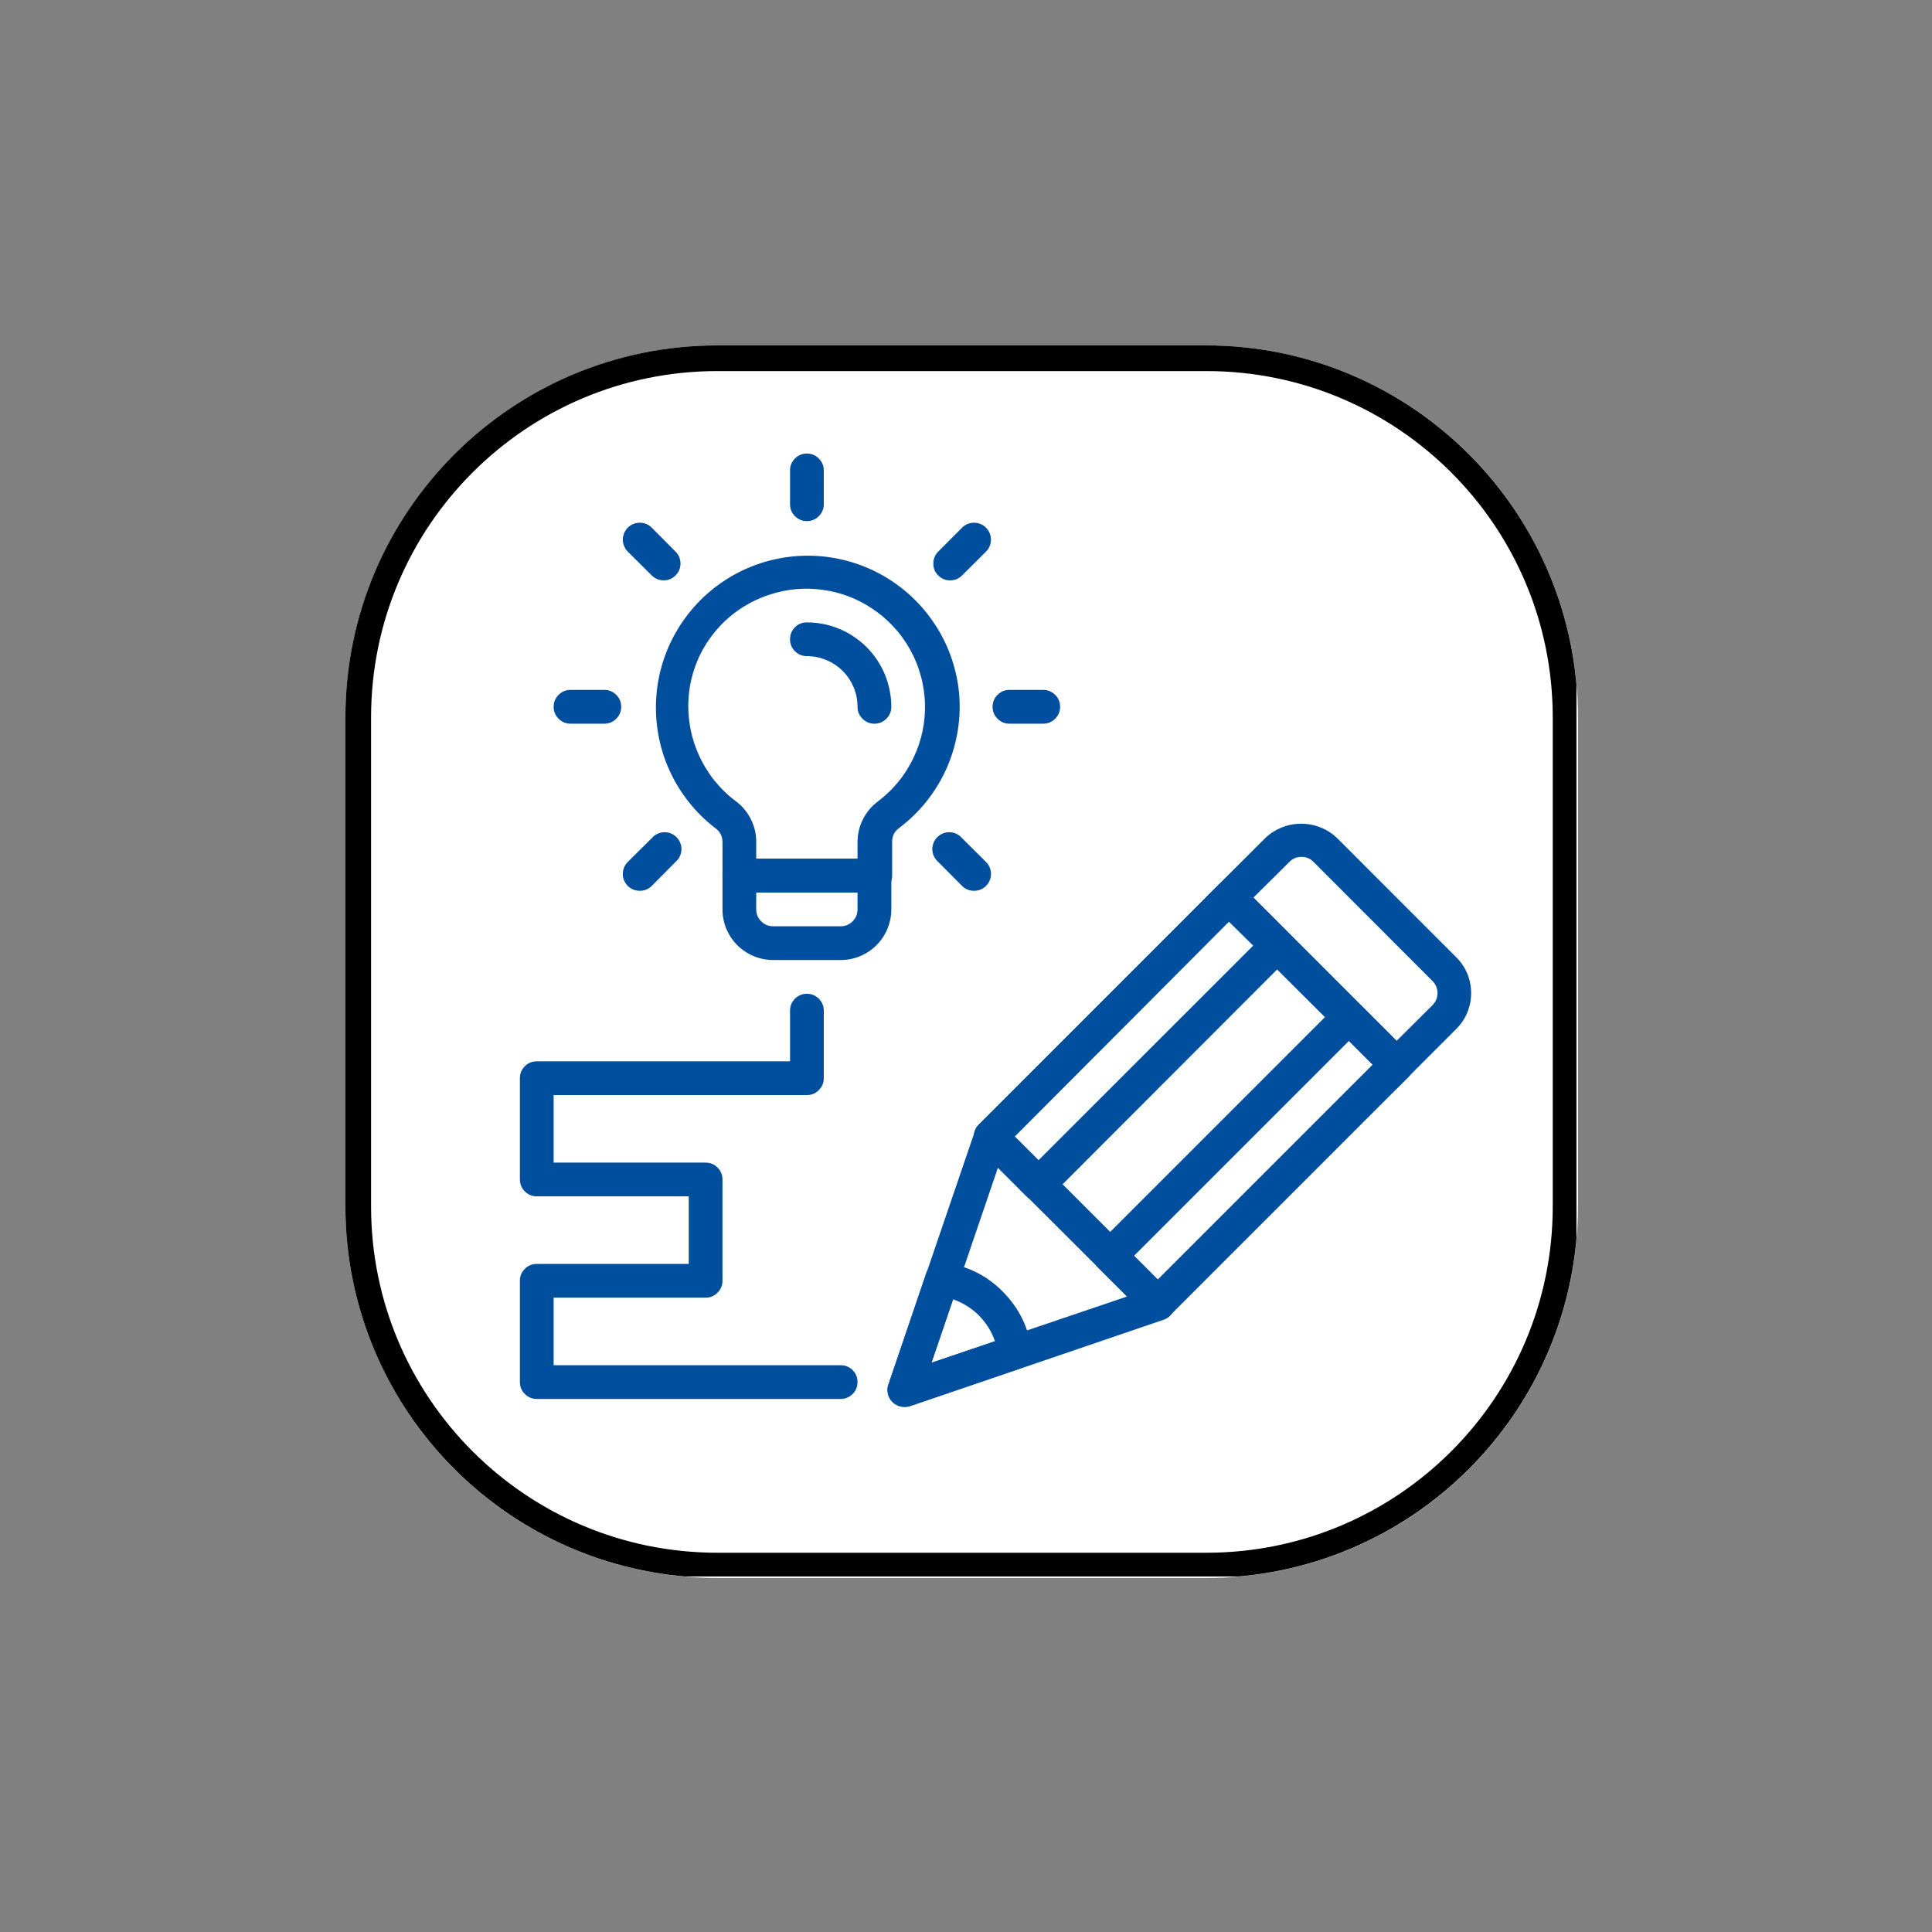<?xml version="1.0" encoding="UTF-8"?>
<svg xmlns="http://www.w3.org/2000/svg" xmlns:xlink="http://www.w3.org/1999/xlink" width="150" zoomAndPan="magnify" viewBox="0 0 112.5 112.5" height="150" preserveAspectRatio="xMidYMid meet" version="1.0">
  <rect x="0" y="0" width="112.5" height="112.5" fill="#808080" stroke="none"/>
  <defs>
    <clipPath id="4729b44a01">
      <path d="M 20.113 20.113 L 91.887 20.113 L 91.887 91.887 L 20.113 91.887 Z M 20.113 20.113 " clip-rule="nonzero"></path>
    </clipPath>
    <clipPath id="2a48330891">
      <path d="M 41.77 20.113 L 70.234 20.113 C 82.191 20.113 91.887 29.809 91.887 41.77 L 91.887 70.234 C 91.887 82.191 82.191 91.887 70.234 91.887 L 41.77 91.887 C 29.809 91.887 20.113 82.191 20.113 70.234 L 20.113 41.77 C 20.113 29.809 29.809 20.113 41.77 20.113 Z M 41.77 20.113 " clip-rule="nonzero"></path>
    </clipPath>
    <clipPath id="4fac8ee103">
      <path d="M 20.113 20.113 L 91.797 20.113 L 91.797 91.797 L 20.113 91.797 Z M 20.113 20.113 " clip-rule="nonzero"></path>
    </clipPath>
    <clipPath id="0522211d69">
      <path d="M 41.766 20.113 L 70.227 20.113 C 82.184 20.113 91.879 29.809 91.879 41.766 L 91.879 70.227 C 91.879 82.184 82.184 91.879 70.227 91.879 L 41.766 91.879 C 29.809 91.879 20.113 82.184 20.113 70.227 L 20.113 41.766 C 20.113 29.809 29.809 20.113 41.766 20.113 Z M 41.766 20.113 " clip-rule="nonzero"></path>
    </clipPath>
    <clipPath id="d6c4cbb510">
      <path d="M 30.273 57 L 50 57 L 50 82 L 30.273 82 Z M 30.273 57 " clip-rule="nonzero"></path>
    </clipPath>
    <clipPath id="dbfcf90243">
      <path d="M 46 26.363 L 48 26.363 L 48 31 L 46 31 Z M 46 26.363 " clip-rule="nonzero"></path>
    </clipPath>
  </defs>
  <g clip-path="url(#4729b44a01)">
    <g clip-path="url(#2a48330891)">
      <path fill="#ffffff" d="M 20.113 20.113 L 91.887 20.113 L 91.887 91.887 L 20.113 91.887 Z M 20.113 20.113 " fill-opacity="1" fill-rule="nonzero"></path>
    </g>
  </g>
  <g clip-path="url(#4fac8ee103)">
    <g clip-path="url(#0522211d69)">
      <path stroke-linecap="butt" transform="matrix(0.747, 0, 0, 0.747, 20.115, 20.115)" fill="none" stroke-linejoin="miter" d="M 28.996 -0.002 L 67.113 -0.002 C 83.126 -0.002 96.111 12.983 96.111 28.996 L 96.111 67.113 C 96.111 83.126 83.126 96.111 67.113 96.111 L 28.996 96.111 C 12.983 96.111 -0.002 83.126 -0.002 67.113 L -0.002 28.996 C -0.002 12.983 12.983 -0.002 28.996 -0.002 Z M 28.996 -0.002 " stroke="#000000" stroke-width="4" stroke-opacity="1" stroke-miterlimit="4"></path>
    </g>
  </g>
  <path fill="#004f9f" d="M 67.422 76.891 C 67.148 76.887 66.918 76.789 66.727 76.594 L 57.004 66.863 C 56.812 66.672 56.715 66.441 56.715 66.168 C 56.715 65.898 56.812 65.668 57.004 65.477 L 70.902 51.578 C 71.094 51.387 71.324 51.289 71.594 51.289 C 71.867 51.289 72.098 51.387 72.289 51.578 L 82.02 61.309 C 82.211 61.5 82.305 61.727 82.305 61.996 C 82.309 62.27 82.211 62.5 82.02 62.695 L 68.121 76.594 C 67.93 76.789 67.695 76.887 67.422 76.891 Z M 59.086 66.176 L 67.422 74.512 L 79.938 61.996 L 71.562 53.66 Z M 59.086 66.176 " fill-opacity="1" fill-rule="nonzero"></path>
  <path fill="#004f9f" d="M 52.656 81.922 C 52.5 81.922 52.348 81.887 52.207 81.812 C 52.066 81.738 51.949 81.637 51.859 81.508 C 51.766 81.379 51.711 81.234 51.688 81.074 C 51.664 80.918 51.68 80.766 51.734 80.613 L 56.766 65.871 C 56.82 65.711 56.914 65.574 57.039 65.461 C 57.164 65.348 57.309 65.273 57.473 65.234 C 57.641 65.195 57.801 65.199 57.965 65.246 C 58.129 65.293 58.27 65.375 58.387 65.496 L 68.121 75.227 C 68.379 75.484 68.465 75.789 68.387 76.141 C 68.305 76.496 68.09 76.73 67.746 76.852 L 53 81.883 C 52.891 81.918 52.773 81.93 52.656 81.922 Z M 58.113 67.984 L 54.238 79.355 L 65.664 75.484 Z M 58.113 67.984 " fill-opacity="1" fill-rule="nonzero"></path>
  <path fill="#004f9f" d="M 52.656 81.922 C 52.5 81.922 52.348 81.887 52.207 81.812 C 52.066 81.738 51.949 81.637 51.859 81.508 C 51.766 81.379 51.711 81.234 51.688 81.074 C 51.664 80.918 51.68 80.766 51.734 80.613 L 53.914 74.188 C 53.992 73.965 54.129 73.789 54.328 73.668 C 54.527 73.543 54.746 73.496 54.977 73.527 C 56.309 73.695 57.445 74.258 58.387 75.207 C 59.332 76.156 59.891 77.293 60.07 78.621 C 60.102 78.852 60.055 79.07 59.93 79.27 C 59.809 79.469 59.633 79.605 59.41 79.68 L 52.98 81.863 C 52.879 81.902 52.77 81.922 52.656 81.922 Z M 55.5 75.66 L 54.238 79.355 L 57.938 78.098 C 57.738 77.527 57.426 77.027 57 76.598 C 56.57 76.172 56.07 75.859 55.5 75.66 Z M 55.5 75.66 " fill-opacity="1" fill-rule="nonzero"></path>
  <path fill="#004f9f" d="M 81.324 63.391 L 70.203 52.266 L 73.684 48.793 C 73.965 48.527 74.285 48.32 74.648 48.18 C 75.008 48.035 75.379 47.965 75.77 47.965 C 76.156 47.965 76.531 48.035 76.891 48.18 C 77.25 48.32 77.57 48.527 77.852 48.793 L 84.801 55.746 C 85.078 56.02 85.293 56.34 85.441 56.699 C 85.59 57.062 85.664 57.438 85.664 57.828 C 85.664 58.219 85.59 58.594 85.441 58.957 C 85.293 59.316 85.078 59.637 84.801 59.914 Z M 72.988 52.266 L 81.324 60.609 L 83.418 58.527 C 83.508 58.434 83.582 58.328 83.633 58.207 C 83.684 58.086 83.707 57.961 83.707 57.828 C 83.707 57.699 83.684 57.57 83.633 57.449 C 83.582 57.328 83.508 57.223 83.418 57.129 L 76.477 50.18 C 76.285 49.988 76.055 49.895 75.785 49.895 C 75.512 49.895 75.281 49.988 75.09 50.18 Z M 72.988 52.266 " fill-opacity="1" fill-rule="nonzero"></path>
  <path fill="#004f9f" d="M 67.422 76.891 C 67.148 76.887 66.918 76.789 66.727 76.594 L 63.953 73.824 C 63.859 73.73 63.789 73.625 63.738 73.504 C 63.688 73.383 63.66 73.254 63.66 73.125 C 63.66 72.992 63.688 72.867 63.738 72.746 C 63.789 72.625 63.859 72.52 63.953 72.426 L 77.852 58.527 C 78.043 58.336 78.273 58.242 78.547 58.242 C 78.816 58.242 79.047 58.336 79.238 58.527 L 82.02 61.309 C 82.211 61.5 82.305 61.727 82.305 61.996 C 82.309 62.27 82.211 62.5 82.02 62.695 L 68.121 76.594 C 67.93 76.789 67.695 76.887 67.422 76.891 Z M 66.035 73.125 L 67.422 74.512 L 79.938 61.996 L 78.551 60.609 Z M 66.035 73.125 " fill-opacity="1" fill-rule="nonzero"></path>
  <path fill="#004f9f" d="M 60.473 69.938 C 60.199 69.945 59.961 69.855 59.766 69.664 L 56.992 66.883 C 56.801 66.691 56.707 66.461 56.707 66.188 C 56.707 65.918 56.801 65.688 56.992 65.496 L 70.902 51.578 C 71.094 51.387 71.324 51.289 71.594 51.289 C 71.867 51.289 72.098 51.387 72.289 51.578 L 75.07 54.359 C 75.258 54.547 75.355 54.777 75.355 55.047 C 75.355 55.32 75.262 55.551 75.07 55.746 L 61.172 69.664 C 60.977 69.852 60.742 69.945 60.473 69.938 Z M 59.086 66.176 L 60.473 67.559 L 72.988 55.047 L 71.562 53.66 Z M 59.086 66.176 " fill-opacity="1" fill-rule="nonzero"></path>
  <g clip-path="url(#d6c4cbb510)">
    <path fill="#004f9f" d="M 48.953 81.461 L 31.258 81.461 C 30.984 81.461 30.754 81.363 30.562 81.172 C 30.371 80.98 30.273 80.75 30.273 80.477 L 30.273 74.578 C 30.273 74.309 30.371 74.074 30.562 73.883 C 30.754 73.691 30.984 73.598 31.258 73.598 L 40.105 73.598 L 40.105 69.664 L 31.258 69.664 C 30.984 69.664 30.754 69.566 30.562 69.375 C 30.371 69.184 30.273 68.953 30.273 68.68 L 30.273 62.781 C 30.273 62.512 30.371 62.281 30.562 62.086 C 30.754 61.895 30.984 61.801 31.258 61.801 L 46.004 61.801 L 46.004 58.852 C 46.004 58.578 46.098 58.348 46.289 58.156 C 46.48 57.965 46.715 57.867 46.984 57.867 C 47.258 57.867 47.488 57.965 47.68 58.156 C 47.871 58.348 47.969 58.578 47.969 58.852 L 47.969 62.781 C 47.969 63.055 47.871 63.285 47.68 63.477 C 47.488 63.672 47.258 63.766 46.984 63.766 L 32.238 63.766 L 32.238 67.699 L 41.086 67.699 C 41.359 67.699 41.59 67.793 41.781 67.984 C 41.973 68.18 42.07 68.41 42.07 68.68 L 42.07 74.578 C 42.07 74.852 41.973 75.082 41.781 75.273 C 41.59 75.465 41.359 75.562 41.086 75.562 L 32.238 75.562 L 32.238 79.496 L 48.953 79.496 C 49.223 79.496 49.453 79.59 49.648 79.781 C 49.84 79.973 49.934 80.207 49.934 80.477 C 49.934 80.75 49.84 80.98 49.648 81.172 C 49.453 81.363 49.223 81.461 48.953 81.461 Z M 48.953 81.461 " fill-opacity="1" fill-rule="nonzero"></path>
  </g>
  <path fill="#004f9f" d="M 50.918 51.969 L 43.055 51.969 C 42.781 51.969 42.551 51.875 42.359 51.684 C 42.168 51.488 42.07 51.258 42.07 50.988 L 42.07 49.02 C 42.066 48.691 41.934 48.43 41.668 48.234 C 41.379 48.012 41.102 47.773 40.844 47.52 C 40.582 47.266 40.34 46.992 40.113 46.707 C 39.887 46.422 39.68 46.125 39.488 45.812 C 39.297 45.504 39.129 45.184 38.98 44.852 C 38.828 44.52 38.699 44.18 38.59 43.828 C 38.484 43.48 38.398 43.129 38.332 42.77 C 38.27 42.41 38.227 42.051 38.207 41.688 C 38.188 41.324 38.188 40.957 38.215 40.594 C 38.238 40.23 38.285 39.871 38.355 39.516 C 38.426 39.156 38.516 38.805 38.629 38.457 C 38.742 38.113 38.879 37.773 39.031 37.445 C 39.188 37.113 39.363 36.797 39.555 36.488 C 39.75 36.18 39.965 35.883 40.195 35.602 C 40.426 35.32 40.672 35.055 40.934 34.801 C 41.199 34.551 41.477 34.316 41.77 34.098 C 42.062 33.883 42.367 33.684 42.684 33.504 C 43 33.324 43.328 33.164 43.664 33.027 C 44.004 32.887 44.348 32.77 44.699 32.672 C 45.051 32.578 45.406 32.504 45.766 32.449 C 46.125 32.398 46.488 32.367 46.852 32.359 C 47.219 32.352 47.582 32.367 47.941 32.402 C 48.305 32.441 48.664 32.5 49.02 32.582 C 49.375 32.664 49.723 32.766 50.066 32.891 C 50.406 33.016 50.742 33.16 51.066 33.328 C 51.391 33.492 51.703 33.676 52.004 33.883 C 52.305 34.086 52.594 34.309 52.867 34.547 C 53.141 34.789 53.402 35.043 53.645 35.316 C 53.887 35.59 54.109 35.875 54.316 36.176 C 54.523 36.473 54.715 36.785 54.883 37.109 C 55.051 37.43 55.199 37.762 55.328 38.105 C 55.453 38.445 55.559 38.793 55.645 39.148 C 55.73 39.504 55.793 39.859 55.832 40.223 C 55.914 40.984 55.895 41.742 55.777 42.496 C 55.66 43.254 55.449 43.984 55.145 44.684 C 54.836 45.387 54.449 46.035 53.973 46.637 C 53.5 47.234 52.953 47.766 52.344 48.223 C 52.082 48.422 51.949 48.684 51.949 49.012 L 51.949 50.977 C 51.953 51.113 51.926 51.242 51.875 51.367 C 51.82 51.492 51.746 51.602 51.648 51.695 C 51.551 51.789 51.438 51.859 51.312 51.91 C 51.184 51.957 51.055 51.977 50.918 51.969 Z M 44.035 50.004 L 49.934 50.004 L 49.934 49.02 C 49.938 48.559 50.039 48.121 50.25 47.707 C 50.457 47.293 50.746 46.949 51.113 46.672 C 51.332 46.508 51.543 46.328 51.742 46.137 C 51.941 45.949 52.125 45.746 52.301 45.535 C 52.477 45.324 52.637 45.102 52.785 44.867 C 52.93 44.637 53.062 44.398 53.184 44.148 C 53.301 43.902 53.406 43.648 53.496 43.387 C 53.582 43.129 53.656 42.863 53.715 42.594 C 53.77 42.328 53.812 42.055 53.836 41.781 C 53.859 41.508 53.867 41.234 53.859 40.957 C 53.852 40.684 53.824 40.41 53.785 40.141 C 53.742 39.867 53.688 39.602 53.613 39.336 C 53.539 39.07 53.453 38.809 53.348 38.555 C 53.242 38.301 53.125 38.055 52.988 37.816 C 52.855 37.574 52.707 37.344 52.547 37.121 C 52.387 36.898 52.211 36.688 52.023 36.488 C 51.836 36.285 51.637 36.098 51.43 35.918 C 51.219 35.742 51 35.578 50.77 35.426 C 49.898 34.848 48.949 34.488 47.914 34.348 C 46.879 34.203 45.867 34.289 44.871 34.609 C 44.227 34.809 43.625 35.102 43.066 35.48 C 42.508 35.859 42.016 36.309 41.594 36.836 C 41.168 37.359 40.828 37.934 40.574 38.562 C 40.324 39.188 40.164 39.836 40.105 40.508 C 40.055 41.094 40.078 41.676 40.172 42.254 C 40.27 42.832 40.438 43.391 40.676 43.926 C 40.914 44.461 41.215 44.961 41.578 45.422 C 41.945 45.879 42.359 46.289 42.828 46.641 C 43.207 46.918 43.504 47.266 43.715 47.688 C 43.93 48.105 44.035 48.551 44.035 49.02 Z M 44.035 50.004 " fill-opacity="1" fill-rule="nonzero"></path>
  <path fill="#004f9f" d="M 48.953 55.902 L 45.02 55.902 C 44.629 55.902 44.254 55.828 43.891 55.676 C 43.531 55.527 43.211 55.316 42.934 55.039 C 42.656 54.762 42.445 54.441 42.293 54.082 C 42.145 53.719 42.07 53.344 42.07 52.953 L 42.07 50.988 C 42.07 50.715 42.168 50.484 42.359 50.293 C 42.551 50.098 42.781 50.004 43.055 50.004 L 50.918 50.004 C 51.188 50.004 51.422 50.098 51.613 50.293 C 51.805 50.484 51.902 50.715 51.902 50.988 L 51.902 52.953 C 51.902 53.344 51.824 53.719 51.676 54.082 C 51.527 54.441 51.312 54.762 51.035 55.039 C 50.762 55.316 50.441 55.527 50.082 55.676 C 49.719 55.828 49.344 55.902 48.953 55.902 Z M 44.035 51.969 L 44.035 52.953 C 44.035 53.223 44.133 53.457 44.324 53.648 C 44.516 53.84 44.746 53.938 45.02 53.938 L 48.953 53.938 C 49.223 53.938 49.453 53.84 49.648 53.648 C 49.84 53.457 49.934 53.223 49.934 52.953 L 49.934 51.969 Z M 44.035 51.969 " fill-opacity="1" fill-rule="nonzero"></path>
  <g clip-path="url(#dbfcf90243)">
    <path fill="#004f9f" d="M 46.984 30.344 C 46.715 30.344 46.48 30.246 46.289 30.055 C 46.098 29.863 46.004 29.633 46.004 29.359 L 46.004 27.395 C 46.004 27.121 46.098 26.891 46.289 26.699 C 46.48 26.508 46.715 26.41 46.984 26.41 C 47.258 26.41 47.488 26.508 47.68 26.699 C 47.871 26.891 47.969 27.121 47.969 27.395 L 47.969 29.359 C 47.969 29.633 47.871 29.863 47.68 30.055 C 47.488 30.246 47.258 30.344 46.984 30.344 Z M 46.984 30.344 " fill-opacity="1" fill-rule="nonzero"></path>
  </g>
  <path fill="#004f9f" d="M 38.641 33.793 C 38.371 33.793 38.141 33.695 37.953 33.508 L 36.555 32.121 C 36.465 32.031 36.391 31.922 36.344 31.801 C 36.293 31.68 36.266 31.555 36.266 31.426 C 36.266 31.293 36.293 31.168 36.344 31.047 C 36.391 30.926 36.465 30.82 36.555 30.727 C 36.648 30.633 36.754 30.562 36.875 30.512 C 36.996 30.465 37.121 30.438 37.254 30.438 C 37.383 30.438 37.512 30.461 37.633 30.512 C 37.754 30.562 37.859 30.633 37.953 30.727 L 39.336 32.121 C 39.527 32.312 39.625 32.547 39.625 32.816 C 39.625 33.086 39.527 33.316 39.336 33.508 C 39.145 33.699 38.91 33.797 38.641 33.793 Z M 38.641 33.793 " fill-opacity="1" fill-rule="nonzero"></path>
  <path fill="#004f9f" d="M 35.188 42.141 L 33.223 42.141 C 32.953 42.141 32.719 42.043 32.527 41.852 C 32.336 41.66 32.238 41.426 32.238 41.156 C 32.238 40.887 32.336 40.652 32.527 40.461 C 32.719 40.27 32.953 40.172 33.223 40.172 L 35.188 40.172 C 35.461 40.172 35.691 40.27 35.883 40.461 C 36.078 40.652 36.172 40.887 36.172 41.156 C 36.172 41.426 36.078 41.66 35.883 41.852 C 35.691 42.043 35.461 42.141 35.188 42.141 Z M 35.188 42.141 " fill-opacity="1" fill-rule="nonzero"></path>
  <path fill="#004f9f" d="M 37.254 51.871 C 36.98 51.871 36.75 51.777 36.555 51.586 C 36.461 51.492 36.391 51.387 36.34 51.266 C 36.289 51.145 36.266 51.02 36.266 50.887 C 36.266 50.758 36.289 50.633 36.34 50.512 C 36.391 50.391 36.461 50.281 36.555 50.191 L 37.953 48.805 C 38.039 48.699 38.148 48.617 38.27 48.559 C 38.395 48.5 38.523 48.465 38.66 48.461 C 38.797 48.457 38.93 48.477 39.059 48.527 C 39.184 48.578 39.297 48.652 39.395 48.75 C 39.488 48.844 39.562 48.957 39.613 49.086 C 39.664 49.211 39.688 49.344 39.68 49.48 C 39.676 49.617 39.645 49.75 39.582 49.871 C 39.523 49.996 39.441 50.102 39.336 50.191 L 37.953 51.586 C 37.758 51.777 37.527 51.871 37.254 51.871 Z M 37.254 51.871 " fill-opacity="1" fill-rule="nonzero"></path>
  <path fill="#004f9f" d="M 56.719 51.871 C 56.445 51.871 56.211 51.777 56.02 51.586 L 54.633 50.191 C 54.531 50.102 54.449 49.996 54.387 49.871 C 54.328 49.75 54.297 49.617 54.289 49.48 C 54.285 49.344 54.309 49.211 54.359 49.086 C 54.406 48.957 54.48 48.844 54.578 48.75 C 54.676 48.652 54.785 48.578 54.914 48.527 C 55.043 48.477 55.176 48.457 55.312 48.461 C 55.449 48.465 55.578 48.5 55.699 48.559 C 55.824 48.617 55.93 48.699 56.02 48.805 L 57.414 50.191 C 57.508 50.281 57.582 50.391 57.629 50.512 C 57.68 50.633 57.707 50.758 57.707 50.887 C 57.707 51.02 57.68 51.145 57.629 51.266 C 57.582 51.387 57.508 51.492 57.414 51.586 C 57.223 51.777 56.988 51.871 56.719 51.871 Z M 56.719 51.871 " fill-opacity="1" fill-rule="nonzero"></path>
  <path fill="#004f9f" d="M 60.746 42.141 L 58.781 42.141 C 58.512 42.141 58.277 42.043 58.086 41.852 C 57.895 41.66 57.797 41.426 57.797 41.156 C 57.797 40.887 57.895 40.652 58.086 40.461 C 58.277 40.27 58.512 40.172 58.781 40.172 L 60.746 40.172 C 61.02 40.172 61.25 40.27 61.441 40.461 C 61.637 40.652 61.73 40.887 61.73 41.156 C 61.73 41.426 61.637 41.66 61.441 41.852 C 61.25 42.043 61.02 42.141 60.746 42.141 Z M 60.746 42.141 " fill-opacity="1" fill-rule="nonzero"></path>
  <path fill="#004f9f" d="M 55.332 33.793 C 55.059 33.797 54.828 33.699 54.633 33.508 C 54.441 33.316 54.348 33.086 54.348 32.816 C 54.348 32.547 54.441 32.312 54.633 32.121 L 56.02 30.727 C 56.113 30.633 56.219 30.562 56.34 30.512 C 56.461 30.461 56.586 30.438 56.719 30.438 C 56.848 30.438 56.973 30.465 57.094 30.512 C 57.215 30.562 57.324 30.633 57.414 30.727 C 57.508 30.82 57.578 30.926 57.629 31.047 C 57.68 31.168 57.703 31.293 57.703 31.426 C 57.703 31.555 57.68 31.68 57.629 31.801 C 57.578 31.922 57.508 32.031 57.414 32.121 L 56.02 33.508 C 55.828 33.695 55.602 33.793 55.332 33.793 Z M 55.332 33.793 " fill-opacity="1" fill-rule="nonzero"></path>
  <path fill="#004f9f" d="M 50.918 42.141 C 50.645 42.141 50.414 42.043 50.223 41.852 C 50.031 41.66 49.934 41.426 49.934 41.156 C 49.934 40.766 49.859 40.391 49.711 40.027 C 49.559 39.668 49.348 39.348 49.07 39.07 C 48.793 38.793 48.477 38.582 48.113 38.434 C 47.754 38.281 47.375 38.207 46.984 38.207 C 46.715 38.207 46.48 38.109 46.289 37.918 C 46.098 37.727 46.004 37.496 46.004 37.223 C 46.004 36.953 46.098 36.723 46.289 36.527 C 46.48 36.336 46.715 36.242 46.984 36.242 C 47.309 36.242 47.629 36.273 47.945 36.336 C 48.262 36.398 48.566 36.492 48.867 36.617 C 49.164 36.738 49.449 36.891 49.715 37.07 C 49.984 37.25 50.234 37.453 50.461 37.68 C 50.688 37.91 50.895 38.156 51.074 38.426 C 51.25 38.695 51.402 38.977 51.527 39.273 C 51.648 39.574 51.742 39.879 51.805 40.199 C 51.871 40.516 51.902 40.832 51.902 41.156 C 51.902 41.426 51.805 41.66 51.613 41.852 C 51.422 42.043 51.188 42.141 50.918 42.141 Z M 50.918 42.141 " fill-opacity="1" fill-rule="nonzero"></path>
</svg>
